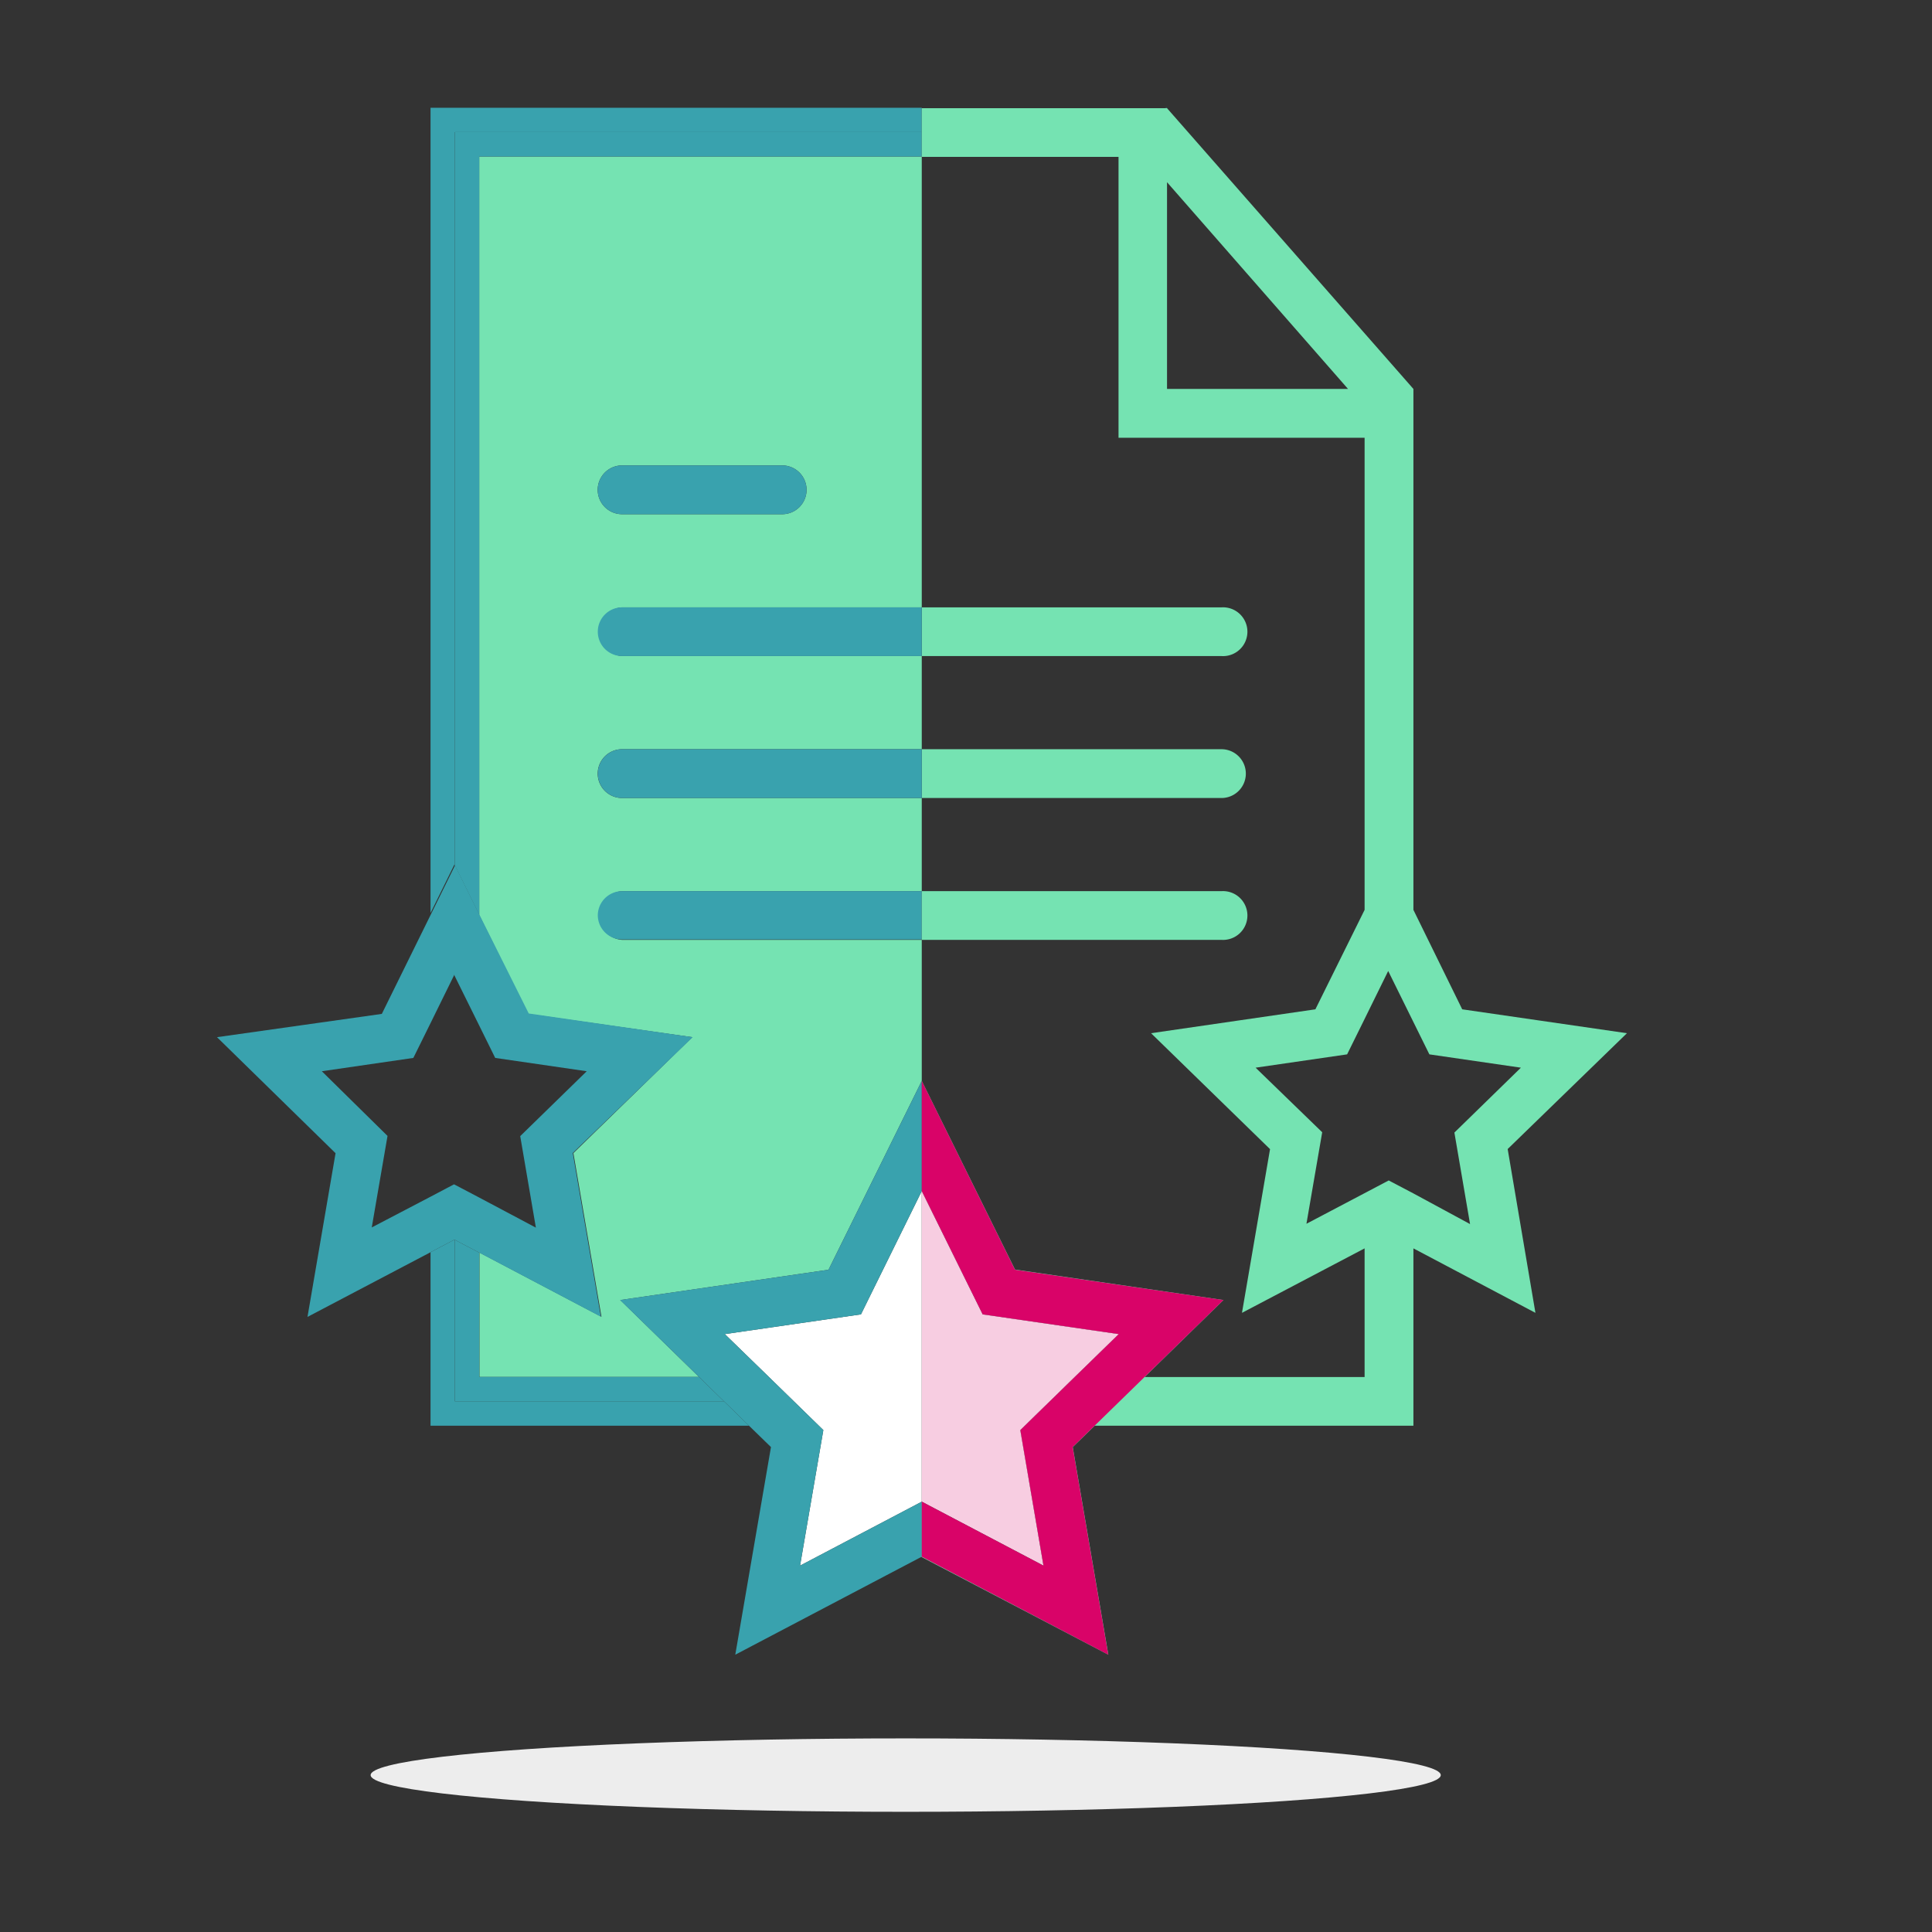 <svg id="bb47462c-91ee-4fe0-8bcd-203aecfd209c" data-name="Layer 1" xmlns="http://www.w3.org/2000/svg" viewBox="0 0 190 190"><rect x="0" y="0" width="190" height="190" fill="#333333" stroke="none"/><title>complience</title><polygon points="132.57 38.25 114.77 17.92 114.77 38.25 132.57 38.25" fill="none"/><path d="M81.48,124.87l9.17-18.57V92.43H61.18a2.4,2.4,0,0,1,0-4.79H90.65V78.48H61.18a2.4,2.4,0,0,1,0-4.8H90.65V64.52H61.18a2.4,2.4,0,0,1,0-4.79H90.65V15.39H47.13V90l4.79,9.71L68.08,102l-11.69,11.4,2.76,16.1-12-6.32v12.23H68.74L61,127.85Zm-20.3-79.1H76.92a2.4,2.4,0,0,1,0,4.8H61.18a2.4,2.4,0,0,1,0-4.8Z" fill="#75e3b2"/><polygon points="44.73 85.1 44.73 12.99 90.65 12.99 90.65 10.6 42.34 10.6 42.34 89.79 44.69 85.02 44.73 85.1" fill="#39a2ae"/><polygon points="114.77 10.6 114.74 10.6 114.77 10.64 114.77 10.6" fill="#39a2ae"/><polygon points="44.73 137.81 44.73 121.93 44.69 121.91 42.34 123.15 42.34 140.21 73.66 140.21 71.2 137.81 44.73 137.81" fill="#39a2ae"/><polygon points="47.13 135.41 47.13 123.19 44.73 121.93 44.73 137.81 71.2 137.81 68.74 135.41 47.13 135.41" fill="#39a2ae"/><polygon points="47.13 15.39 90.65 15.39 90.65 12.99 44.73 12.99 44.73 85.1 47.13 89.96 47.13 15.39" fill="#39a2ae"/><path d="M68.12,102,52,99.67,47.17,90l-2.4-4.86,0-.08-2.35,4.77-4.87,9.88L21.34,102,33,113.41l-2.76,16.1,12.1-6.36,2.35-1.24,0,0,2.4,1.26,12,6.32-2.76-16.1Zm-36.47,3.35,9-1.31,1.69-3.42,2.35-4.78,0,.09,2.4,4.85,1.61,3.26,9,1.31-6.54,6.38,1.54,9-5.65-3-2.4-1.26,0,0-2.35,1.24-5.74,3,1.55-9Z" fill="#39a2ae"/><polygon points="114.69 10.54 114.63 10.6 114.74 10.6 114.69 10.54" fill="#39a2ae"/><path d="M160,101.61,143.8,99.26,139,89.48V38.25h0L114.77,10.64l0,0H90.65v4.79H110V43.05h24.2V89.48l-4.84,9.78-16.16,2.35,11.7,11.4-2.76,16.1,12.06-6.34v12.65H112.57l7.75-7.57-20.5-3L90.65,106.3v10.83l6,12.13L110,131.2l-4.32,4.22-2.46,2.39-2.46,2.4-.44.43L102.62,154l-12-6.29v5.41L109,162.73l-3.5-20.42,2.16-2.1H139V122.77L151,129.11,148.27,113ZM114.77,38.25V17.92l17.8,20.33Zm24.2,79.1-2.4-1.26-2.39,1.26-5.7,3,1.55-9L123.48,105l9-1.31,1.65-3.34,2.39-4.86h0l2.4,4.86,1.65,3.34,9,1.31-6.54,6.38,1.54,9Z" fill="#75e3b2"/><path d="M120.12,64.52a2.4,2.4,0,1,0,0-4.79H90.65v4.79Z" fill="#75e3b2"/><path d="M58.79,62.13a2.39,2.39,0,0,0,2.39,2.39H90.65V59.73H61.18A2.39,2.39,0,0,0,58.79,62.13Z" fill="#39a2ae"/><path d="M61.18,50.57H76.92a2.4,2.4,0,0,0,0-4.8H61.18a2.4,2.4,0,0,0,0,4.8Z" fill="#39a2ae"/><path d="M120.12,78.48a2.4,2.4,0,1,0,0-4.8H90.65v4.8Z" fill="#75e3b2"/><path d="M58.79,76.08a2.4,2.4,0,0,0,2.39,2.4H90.65v-4.8H61.18A2.4,2.4,0,0,0,58.79,76.08Z" fill="#39a2ae"/><path d="M58.79,90a2.39,2.39,0,0,0,2.39,2.39H90.65V87.64H61.18A2.39,2.39,0,0,0,58.79,90Z" fill="#39a2ae"/><path d="M120.12,92.43a2.4,2.4,0,1,0,0-4.79H90.65v4.79Z" fill="#75e3b2"/><polygon points="84.67 129.26 71.28 131.2 75.61 135.41 78.07 137.81 80.53 140.21 80.97 140.64 78.68 153.97 90.65 147.68 90.65 140.21 90.65 137.81 90.65 135.41 90.65 117.13 84.67 129.26" fill="#fff"/><polygon points="81.48 124.87 60.98 127.85 68.74 135.41 71.2 137.81 73.66 140.21 75.82 142.31 72.31 162.73 90.65 153.09 90.65 150.38 90.65 147.68 78.68 153.97 80.97 140.64 80.53 140.21 78.07 137.81 75.61 135.41 71.28 131.2 84.67 129.26 90.65 117.13 90.65 111.71 90.65 106.3 81.48 124.87" fill="#39a2ae"/><polygon points="96.64 129.26 110.02 131.2 105.7 135.41 103.24 137.81 100.78 140.21 100.34 140.64 102.62 153.97 90.65 147.68 90.65 140.21 90.65 137.81 90.65 135.41 90.65 117.13 96.64 129.26" fill="#f7cde1"/><polygon points="99.82 124.87 120.32 127.85 112.57 135.41 110.11 137.81 107.65 140.21 105.49 142.31 108.99 162.73 90.65 153.09 90.65 150.38 90.65 147.68 102.62 153.97 100.34 140.64 100.78 140.21 103.24 137.81 105.7 135.41 110.02 131.2 96.64 129.26 90.65 117.13 90.65 111.71 90.65 106.3 99.82 124.87" fill="#d90368"/><ellipse cx="89.07" cy="174.57" rx="52.62" ry="3.61" fill="#ededed"/></svg>